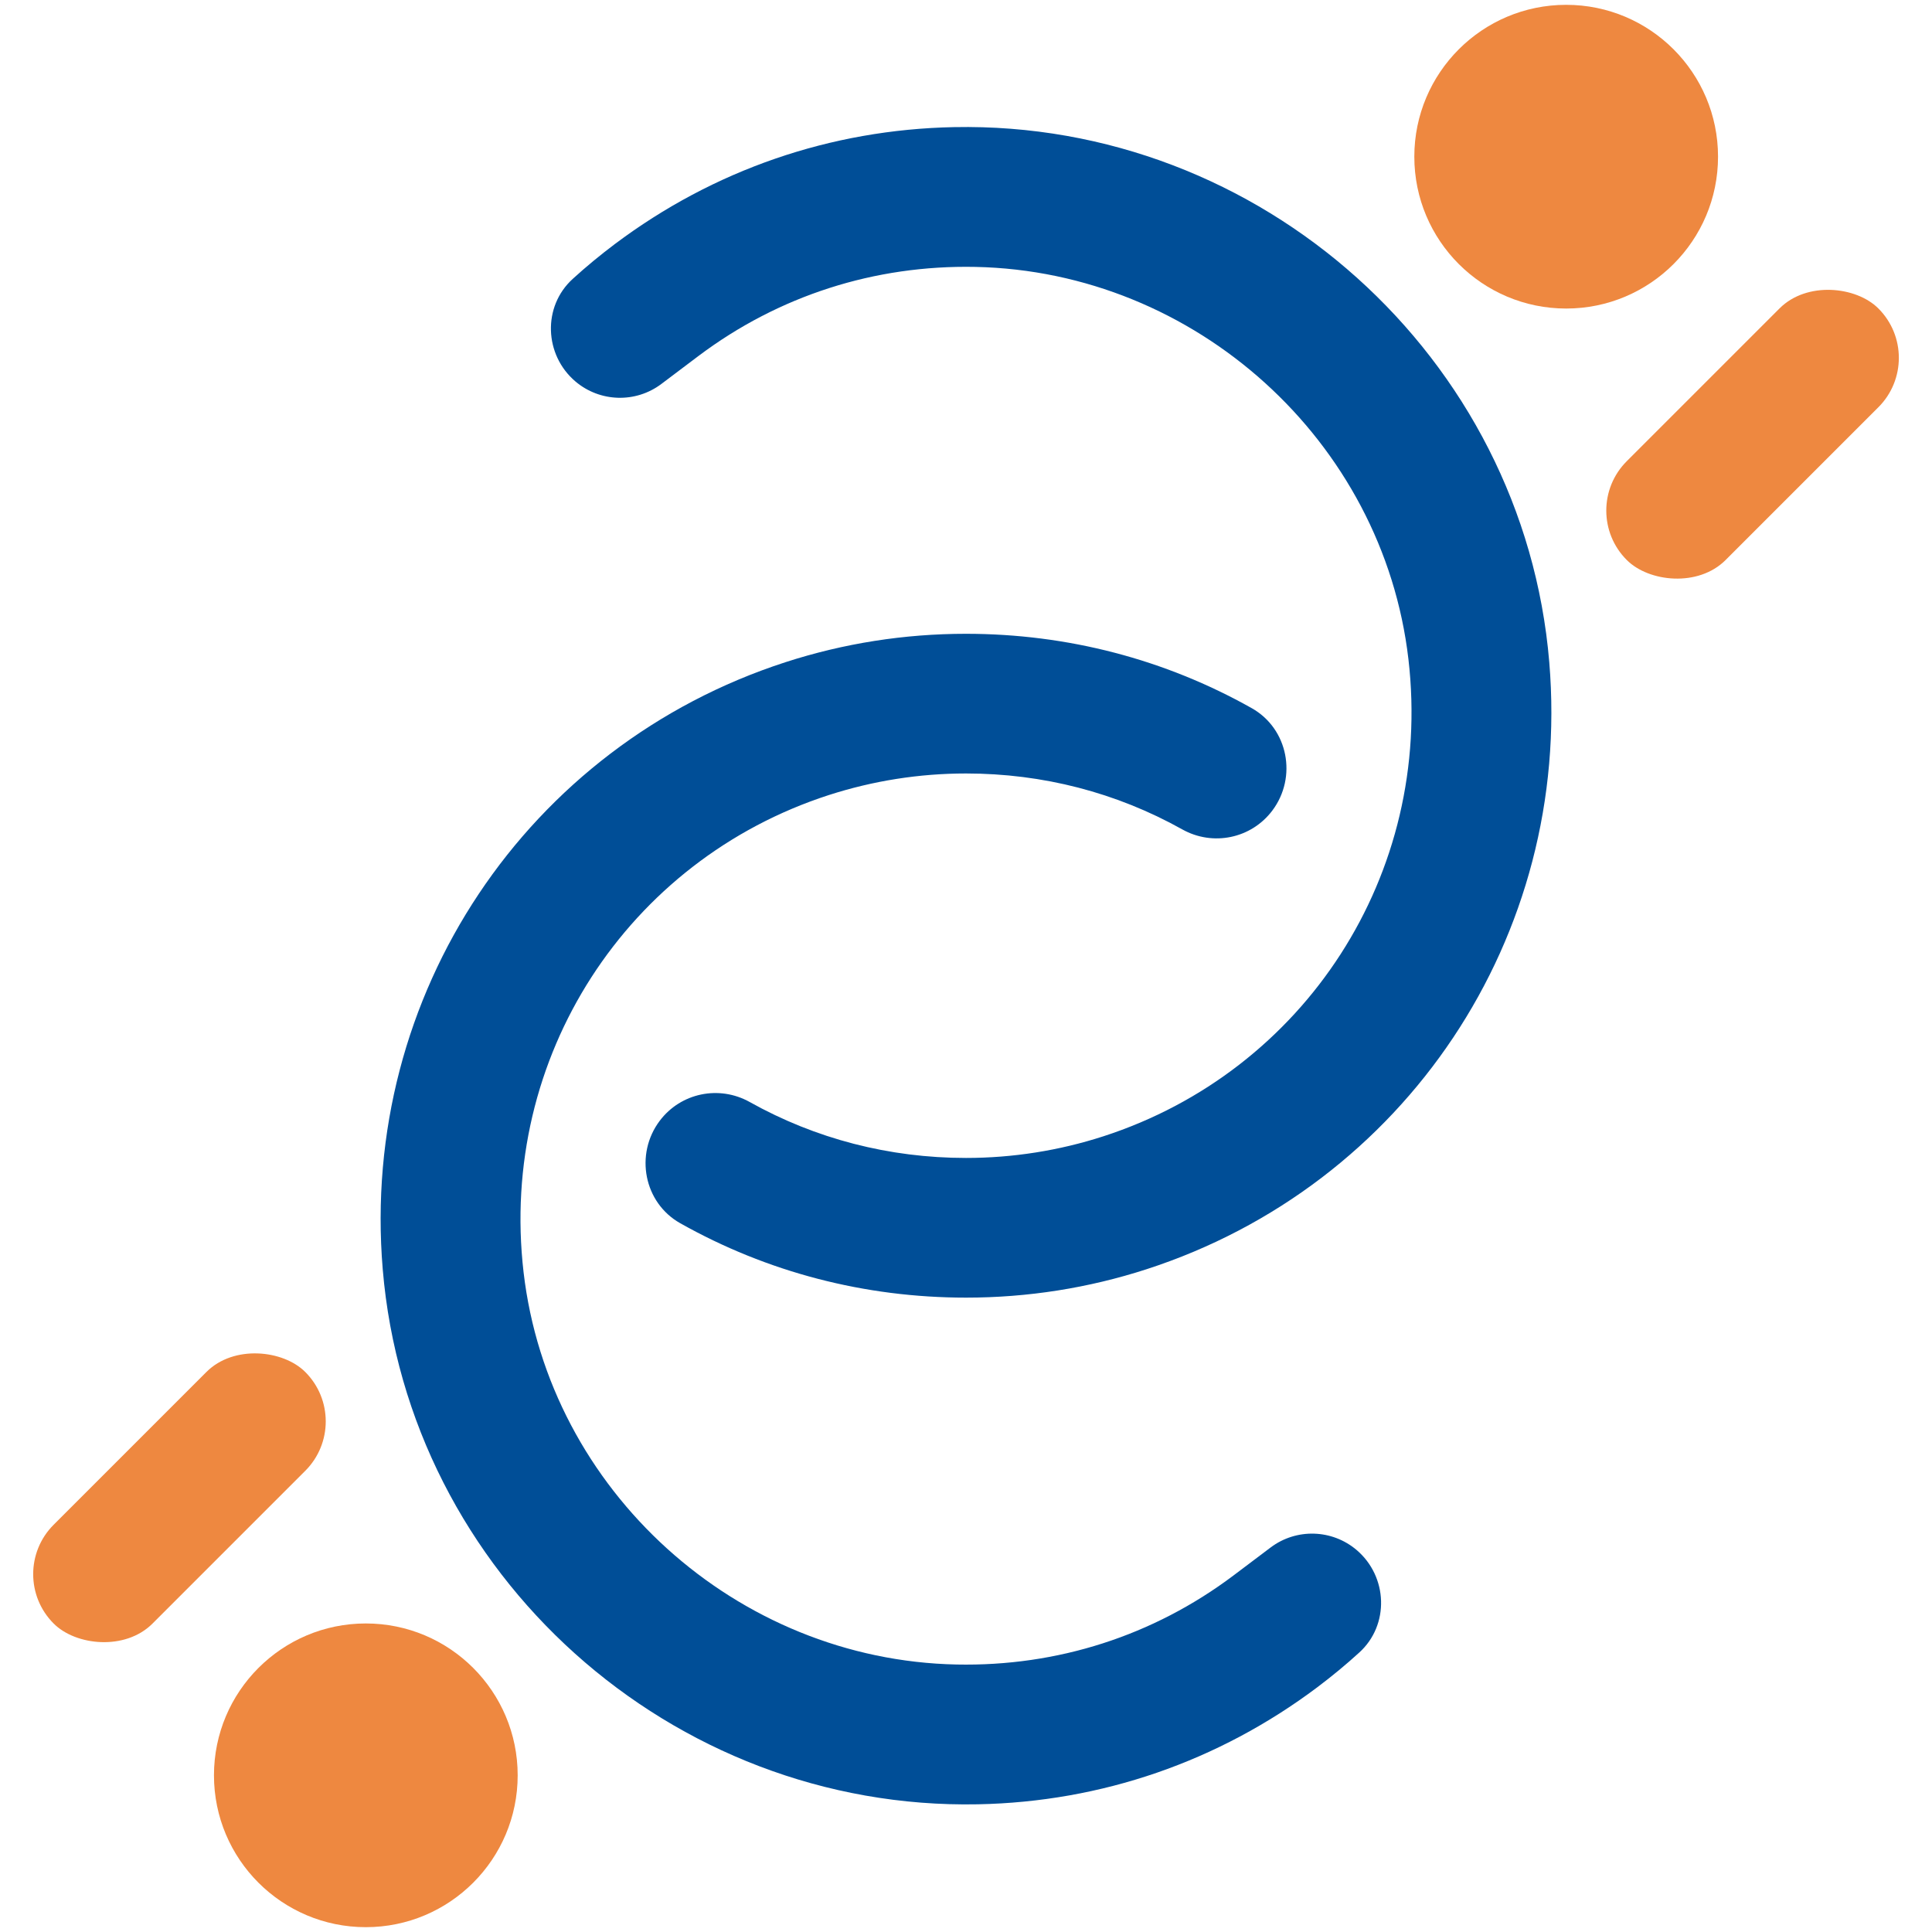 <?xml version="1.0" encoding="UTF-8"?>
<svg id="favicon" xmlns="http://www.w3.org/2000/svg" viewBox="0 0 2000 2000">
  <defs>
    <style>
      .cls-1 {
        fill: #004e97;
      }

      .cls-2 {
        fill: #ee8840;
      }
    </style>
  </defs>
  <g id="symbol">
    <circle class="cls-2" cx="1621.3" cy="162.2" r="157.2"/>
    <circle class="cls-2" cx="378.7" cy="1837.8" r="157.2"/>
    <rect class="cls-2" x="1630.1" y="377.2" width="368.3" height="144.7" rx="72.3" ry="72.3" transform="translate(213.5 1414.5) rotate(-45)"/>
    <path class="cls-1" d="m987.6,131.6c-127.8,2.5-248.9,44.3-351.2,121.1-15,11.3-29.6,23.3-43.5,36-31.5,28.6-29.6,78.7,2.8,106.2h0c25.4,21.5,62.3,22.6,88.9,2.6l38.6-29.1h0c82.9-62.3,182.2-94.2,286.5-92.1,227.7,4.6,422,179.9,448.3,406.1,25.9,222.9-107.7,426.5-315.8,493.9h0c-45.8,14.8-93.7,22.4-142.2,22.4-79.5,0-155.8-19.8-223.9-57.9-31.7-17.7-71.4-9.5-93.2,19.5h0c-26,34.6-16.4,84.8,21.3,106,89.9,50.6,190.8,77,295.9,77,63.7,0,126.6-9.9,186.8-29.4h0c267-86.5,440.7-343.7,416.9-628.4-26.4-316.2-298.9-560.2-616.2-553.9Z"/>
    <path class="cls-1" d="m1012.4,1867.8c127.8-2.5,248.9-44.3,351.2-121.1,15-11.3,29.6-23.3,43.5-36,31.5-28.6,29.6-78.7-2.8-106.2h0c-25.4-21.5-62.3-22.6-88.9-2.6l-38.6,29.1h0c-82.9,62.3-182.2,94.2-286.5,92.1-227.7-4.6-422-179.9-448.3-406.1-25.9-222.9,107.7-426.5,315.8-493.9h0c45.8-14.8,93.7-22.4,142.2-22.4,79.5,0,155.8,19.8,223.9,57.9,31.7,17.7,71.4,9.5,93.2-19.5h0c26-34.6,16.4-84.8-21.3-106-89.9-50.6-190.8-77-295.9-77-63.7,0-126.6,9.9-186.8,29.4h0c-267,86.5-440.7,343.7-416.9,628.4,26.4,316.2,298.9,560.2,616.2,553.9Z"/>
    <rect class="cls-2" x="1.6" y="1478.1" width="368.3" height="144.7" rx="72.3" ry="72.3" transform="translate(-1041.9 585.5) rotate(-45)"/>
  </g>
</svg>